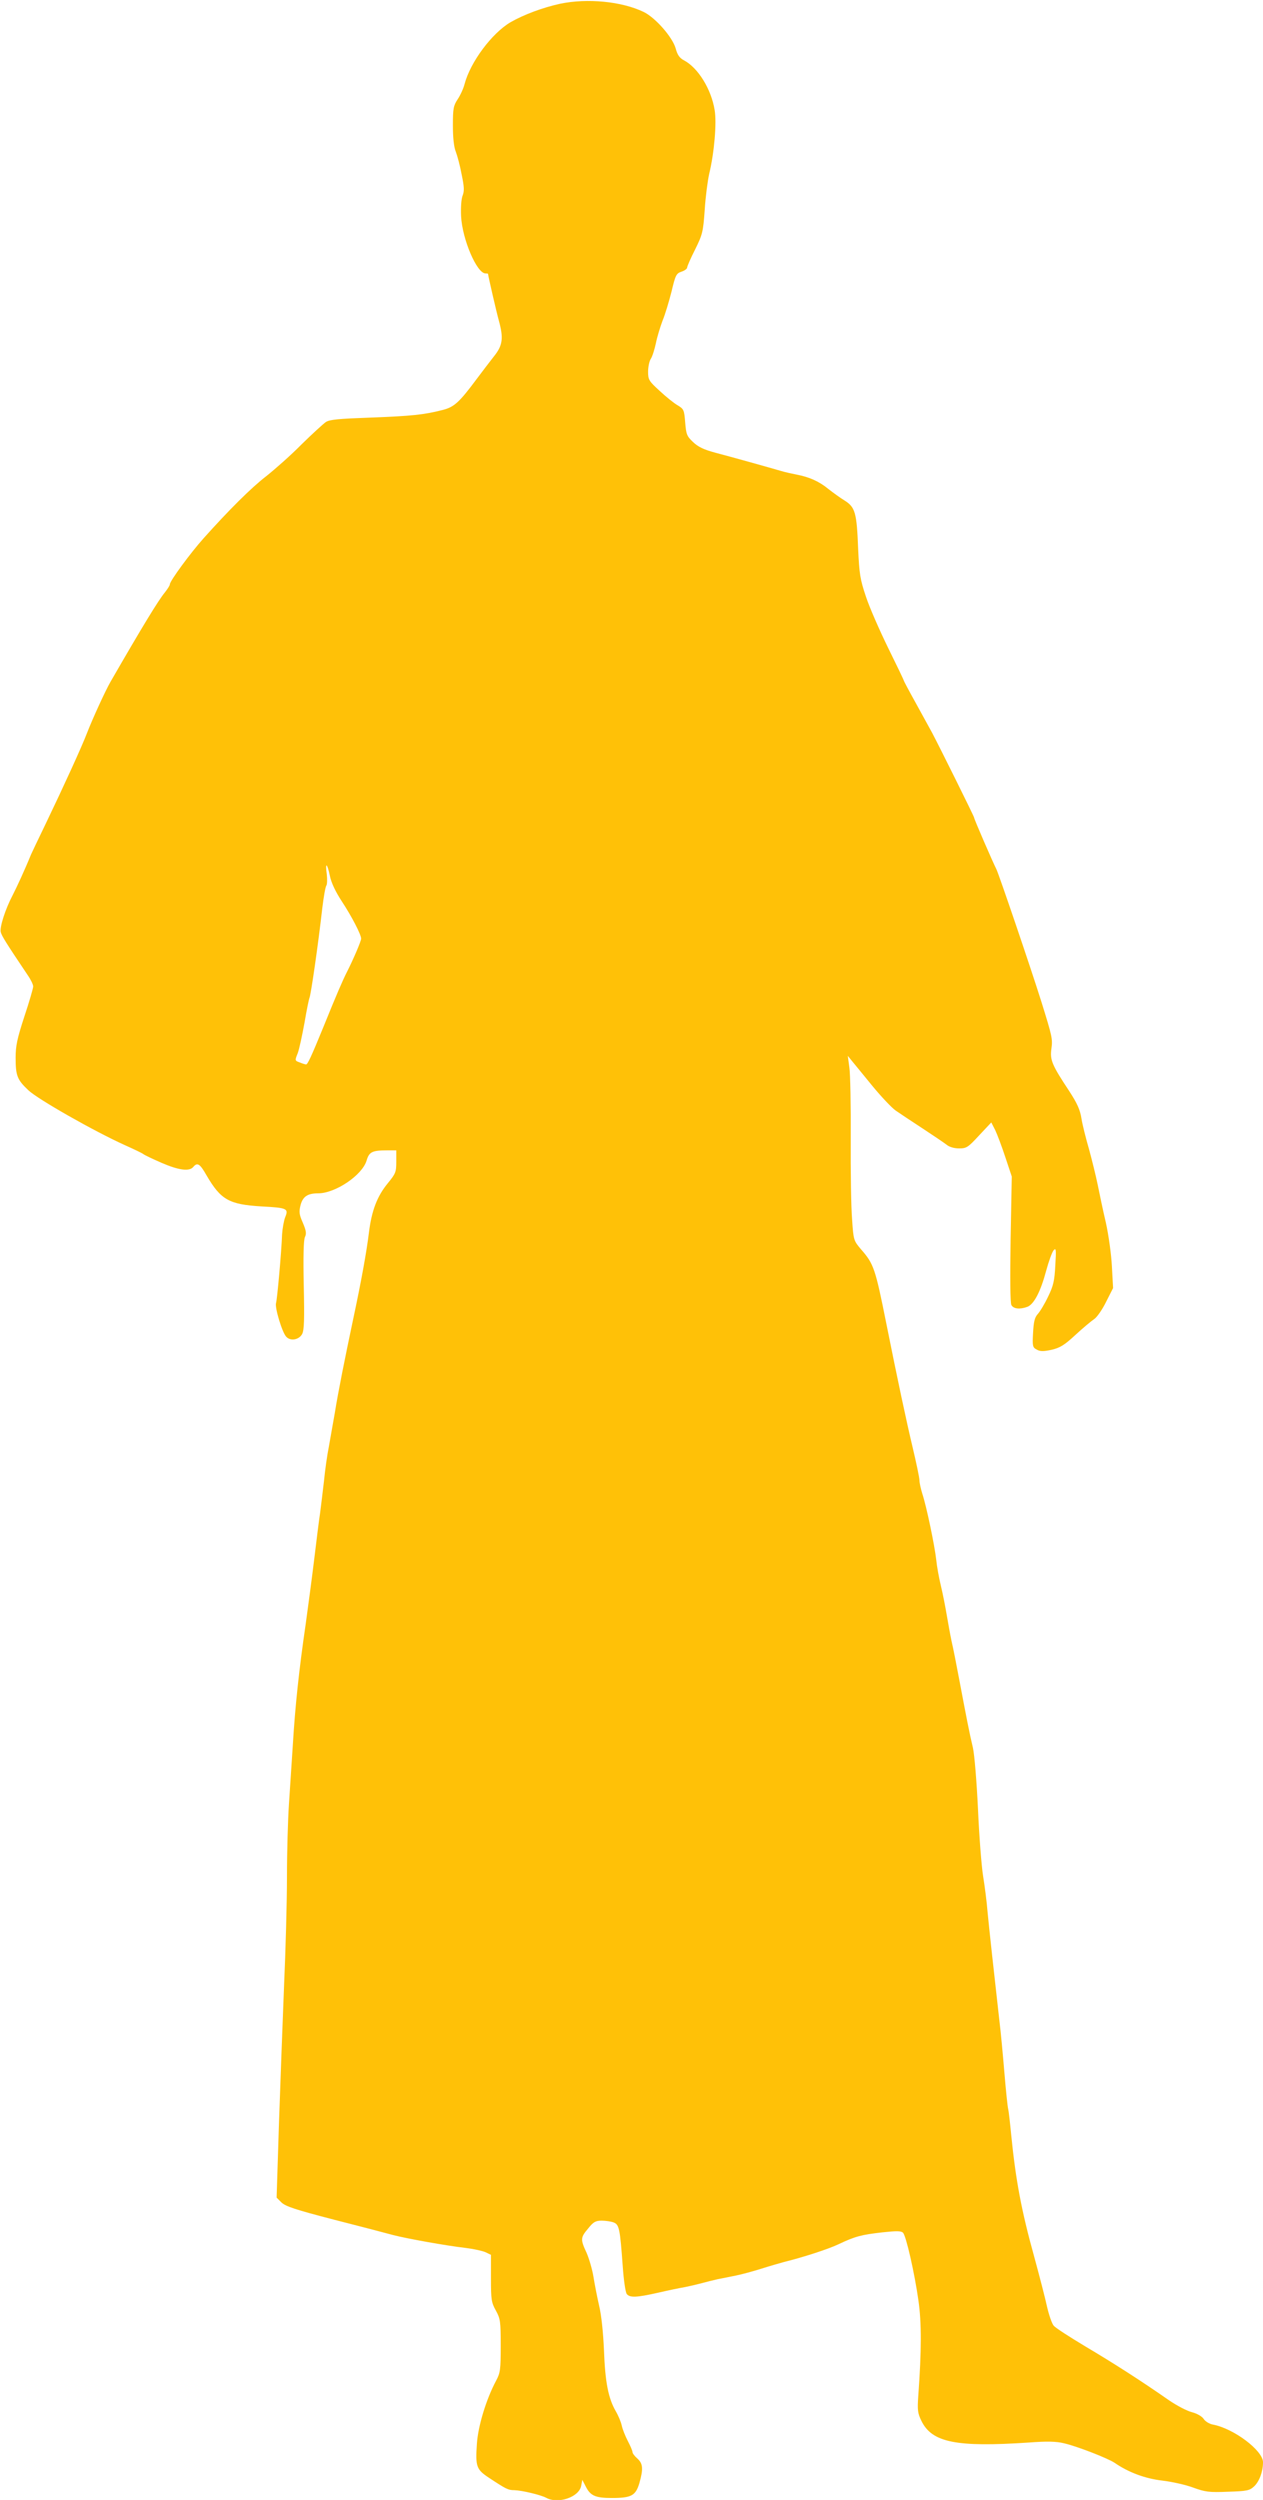 <?xml version="1.0" standalone="no"?>
<!DOCTYPE svg PUBLIC "-//W3C//DTD SVG 20010904//EN"
 "http://www.w3.org/TR/2001/REC-SVG-20010904/DTD/svg10.dtd">
<svg version="1.0" xmlns="http://www.w3.org/2000/svg"
 width="647pt" height="1280pt" viewBox="0 0 647 1280"
 preserveAspectRatio="xMidYMid meet">
<g transform="translate(0,1280) scale(0.1,-0.1)"
fill="#ffc107" stroke="none">
<path d="M2870 12781 c-91 -20 -187 -56 -255 -95 -95 -56 -205 -203 -235 -316
-6 -24 -23 -60 -36 -79 -21 -32 -24 -47 -24 -133 0 -62 5 -111 15 -135 8 -21
22 -73 30 -117 13 -62 14 -84 5 -107 -7 -17 -10 -60 -8 -106 6 -119 81 -293
125 -293 7 0 13 -1 13 -2 1 -12 43 -195 55 -238 25 -91 21 -128 -25 -185 -21
-27 -61 -79 -87 -114 -90 -121 -116 -145 -175 -160 -97 -25 -161 -31 -368 -39
-166 -6 -211 -10 -231 -23 -14 -10 -70 -61 -125 -115 -54 -55 -136 -127 -180
-162 -78 -60 -192 -174 -321 -318 -68 -76 -173 -219 -173 -236 0 -6 -12 -24
-26 -42 -33 -40 -113 -171 -278 -457 -26 -45 -92 -189 -121 -264 -26 -68 -116
-265 -212 -465 -36 -74 -69 -144 -74 -155 -33 -81 -73 -167 -94 -208 -37 -70
-68 -165 -61 -190 5 -19 25 -52 138 -220 16 -23 28 -48 28 -58 0 -9 -20 -78
-45 -153 -37 -113 -45 -151 -45 -211 0 -93 8 -113 65 -167 48 -46 339 -211
494 -281 47 -21 89 -41 95 -46 6 -5 48 -25 94 -45 88 -38 142 -45 162 -21 21
25 34 17 68 -43 73 -125 115 -149 281 -159 133 -7 140 -11 122 -55 -7 -18 -14
-58 -16 -88 -3 -88 -25 -333 -31 -352 -7 -23 32 -153 53 -173 22 -23 65 -15
81 15 10 20 12 73 8 249 -3 147 -1 231 6 247 9 18 6 34 -11 74 -19 43 -20 56
-11 91 12 43 36 59 90 59 88 0 226 93 248 168 13 44 28 52 105 52 l47 0 0 -58
c0 -53 -3 -61 -44 -111 -54 -66 -82 -139 -96 -251 -12 -99 -39 -248 -81 -445
-41 -194 -77 -373 -94 -480 -9 -49 -22 -126 -30 -170 -9 -44 -20 -123 -25
-175 -6 -52 -15 -126 -20 -165 -6 -38 -19 -144 -30 -235 -11 -91 -31 -241 -44
-335 -34 -233 -54 -419 -66 -620 -6 -93 -15 -231 -20 -305 -5 -74 -10 -241
-10 -370 0 -129 -7 -381 -15 -560 -7 -179 -19 -495 -26 -703 l-12 -379 25 -25
c21 -20 72 -37 269 -88 134 -34 271 -70 304 -79 70 -18 269 -54 373 -66 40 -5
85 -15 100 -22 l27 -13 0 -120 c0 -109 2 -124 25 -165 23 -42 25 -55 25 -180
0 -123 -2 -139 -24 -180 -51 -96 -92 -232 -98 -322 -8 -118 -3 -132 64 -176
85 -56 96 -62 128 -62 38 -1 135 -24 163 -39 61 -33 167 3 179 60 l6 32 19
-37 c23 -45 50 -56 132 -56 100 0 122 12 141 75 21 74 19 101 -10 127 -14 12
-25 27 -25 33 0 7 -11 32 -24 57 -13 25 -27 60 -31 79 -4 19 -18 52 -31 74
-38 66 -54 149 -60 310 -4 93 -13 180 -25 230 -10 44 -23 110 -29 148 -6 37
-22 92 -35 122 -32 69 -32 78 8 125 26 33 38 40 69 40 20 0 48 -4 61 -9 29
-11 33 -31 47 -224 5 -71 14 -135 21 -143 16 -19 49 -18 160 7 52 12 114 25
139 29 25 5 63 14 85 20 22 6 58 15 80 20 22 4 65 13 95 19 30 6 89 22 130 35
41 13 93 28 115 34 97 24 225 65 280 91 86 41 119 49 224 61 75 8 97 8 107 -2
16 -17 59 -206 79 -348 16 -113 16 -253 -1 -488 -5 -72 -3 -88 16 -127 54
-111 178 -136 551 -111 92 7 140 6 180 -4 66 -15 225 -77 259 -100 71 -49 157
-81 245 -91 50 -6 121 -22 158 -36 61 -22 80 -25 177 -21 98 3 111 6 134 27
27 25 46 76 46 124 0 60 -150 173 -257 193 -17 3 -39 16 -47 29 -9 13 -33 27
-59 34 -25 6 -79 34 -121 63 -142 99 -281 188 -426 274 -80 48 -153 95 -162
106 -9 10 -24 53 -34 96 -9 42 -39 158 -66 257 -66 237 -95 395 -118 625 -6
63 -13 122 -15 130 -3 8 -12 94 -20 190 -8 96 -19 213 -25 260 -27 240 -53
475 -61 560 -4 52 -15 136 -23 185 -8 50 -20 203 -26 341 -7 145 -18 279 -26
315 -18 75 -35 164 -70 349 -14 74 -31 162 -39 195 -7 33 -18 94 -25 135 -7
41 -20 109 -30 150 -10 41 -21 102 -24 134 -8 72 -50 274 -71 337 -8 26 -15
57 -15 70 0 13 -16 89 -35 169 -31 130 -77 345 -135 635 -56 280 -64 304 -129
378 -38 45 -39 47 -46 154 -5 59 -8 245 -7 413 1 168 -2 332 -7 364 l-8 60 21
-26 c12 -14 58 -71 104 -127 46 -56 100 -113 120 -127 20 -14 82 -55 137 -91
55 -36 111 -74 124 -84 14 -12 40 -19 64 -19 38 0 46 5 103 67 l62 66 20 -39
c10 -21 34 -84 52 -139 l33 -99 -6 -321 c-3 -202 -2 -326 4 -337 11 -20 44
-23 82 -9 34 13 68 79 96 184 13 48 30 95 38 105 13 15 14 5 9 -77 -4 -79 -10
-105 -37 -160 -17 -36 -41 -76 -53 -89 -16 -18 -21 -40 -24 -97 -4 -68 -2 -74
19 -85 17 -10 34 -10 76 -1 43 10 66 24 122 76 38 35 81 71 96 81 14 9 42 49
61 88 l36 71 -6 110 c-3 61 -17 162 -31 225 -15 63 -33 151 -42 195 -9 44 -29
125 -44 180 -16 55 -34 126 -39 158 -7 45 -22 78 -63 141 -88 133 -99 159 -91
216 7 51 4 63 -51 240 -55 175 -219 657 -231 680 -17 33 -114 256 -114 264 0
6 -176 360 -215 434 -13 24 -51 93 -84 153 -34 61 -61 112 -61 114 0 3 -36 78
-80 167 -44 90 -96 208 -114 263 -30 89 -34 116 -40 245 -7 185 -15 213 -69
247 -23 14 -60 41 -83 59 -47 39 -99 62 -163 74 -25 5 -62 13 -81 19 -65 19
-255 72 -335 93 -60 16 -89 30 -115 55 -32 30 -35 40 -40 100 -5 64 -7 69 -39
88 -19 11 -60 44 -92 74 -55 50 -59 57 -59 98 0 24 6 54 14 66 8 12 19 48 26
80 6 31 22 83 34 115 13 31 33 98 46 149 20 84 24 93 51 102 16 5 29 15 29 21
0 6 18 48 41 93 38 77 41 90 49 202 4 66 15 149 23 185 26 107 39 261 28 326
-17 107 -85 217 -157 255 -23 12 -34 28 -43 62 -17 58 -104 157 -164 186 -112
54 -288 71 -427 42z m-1180 -4466 c7 -35 29 -81 61 -130 50 -76 99 -170 99
-191 0 -13 -41 -108 -72 -169 -22 -43 -54 -117 -122 -285 -61 -149 -80 -190
-88 -190 -4 0 -18 4 -32 10 -26 9 -26 10 -11 47 8 21 23 92 35 157 11 66 23
122 25 126 7 11 45 274 66 460 7 58 16 110 21 116 4 6 5 32 2 58 -9 64 2 58
16 -9z"/>
</g>
</svg>
